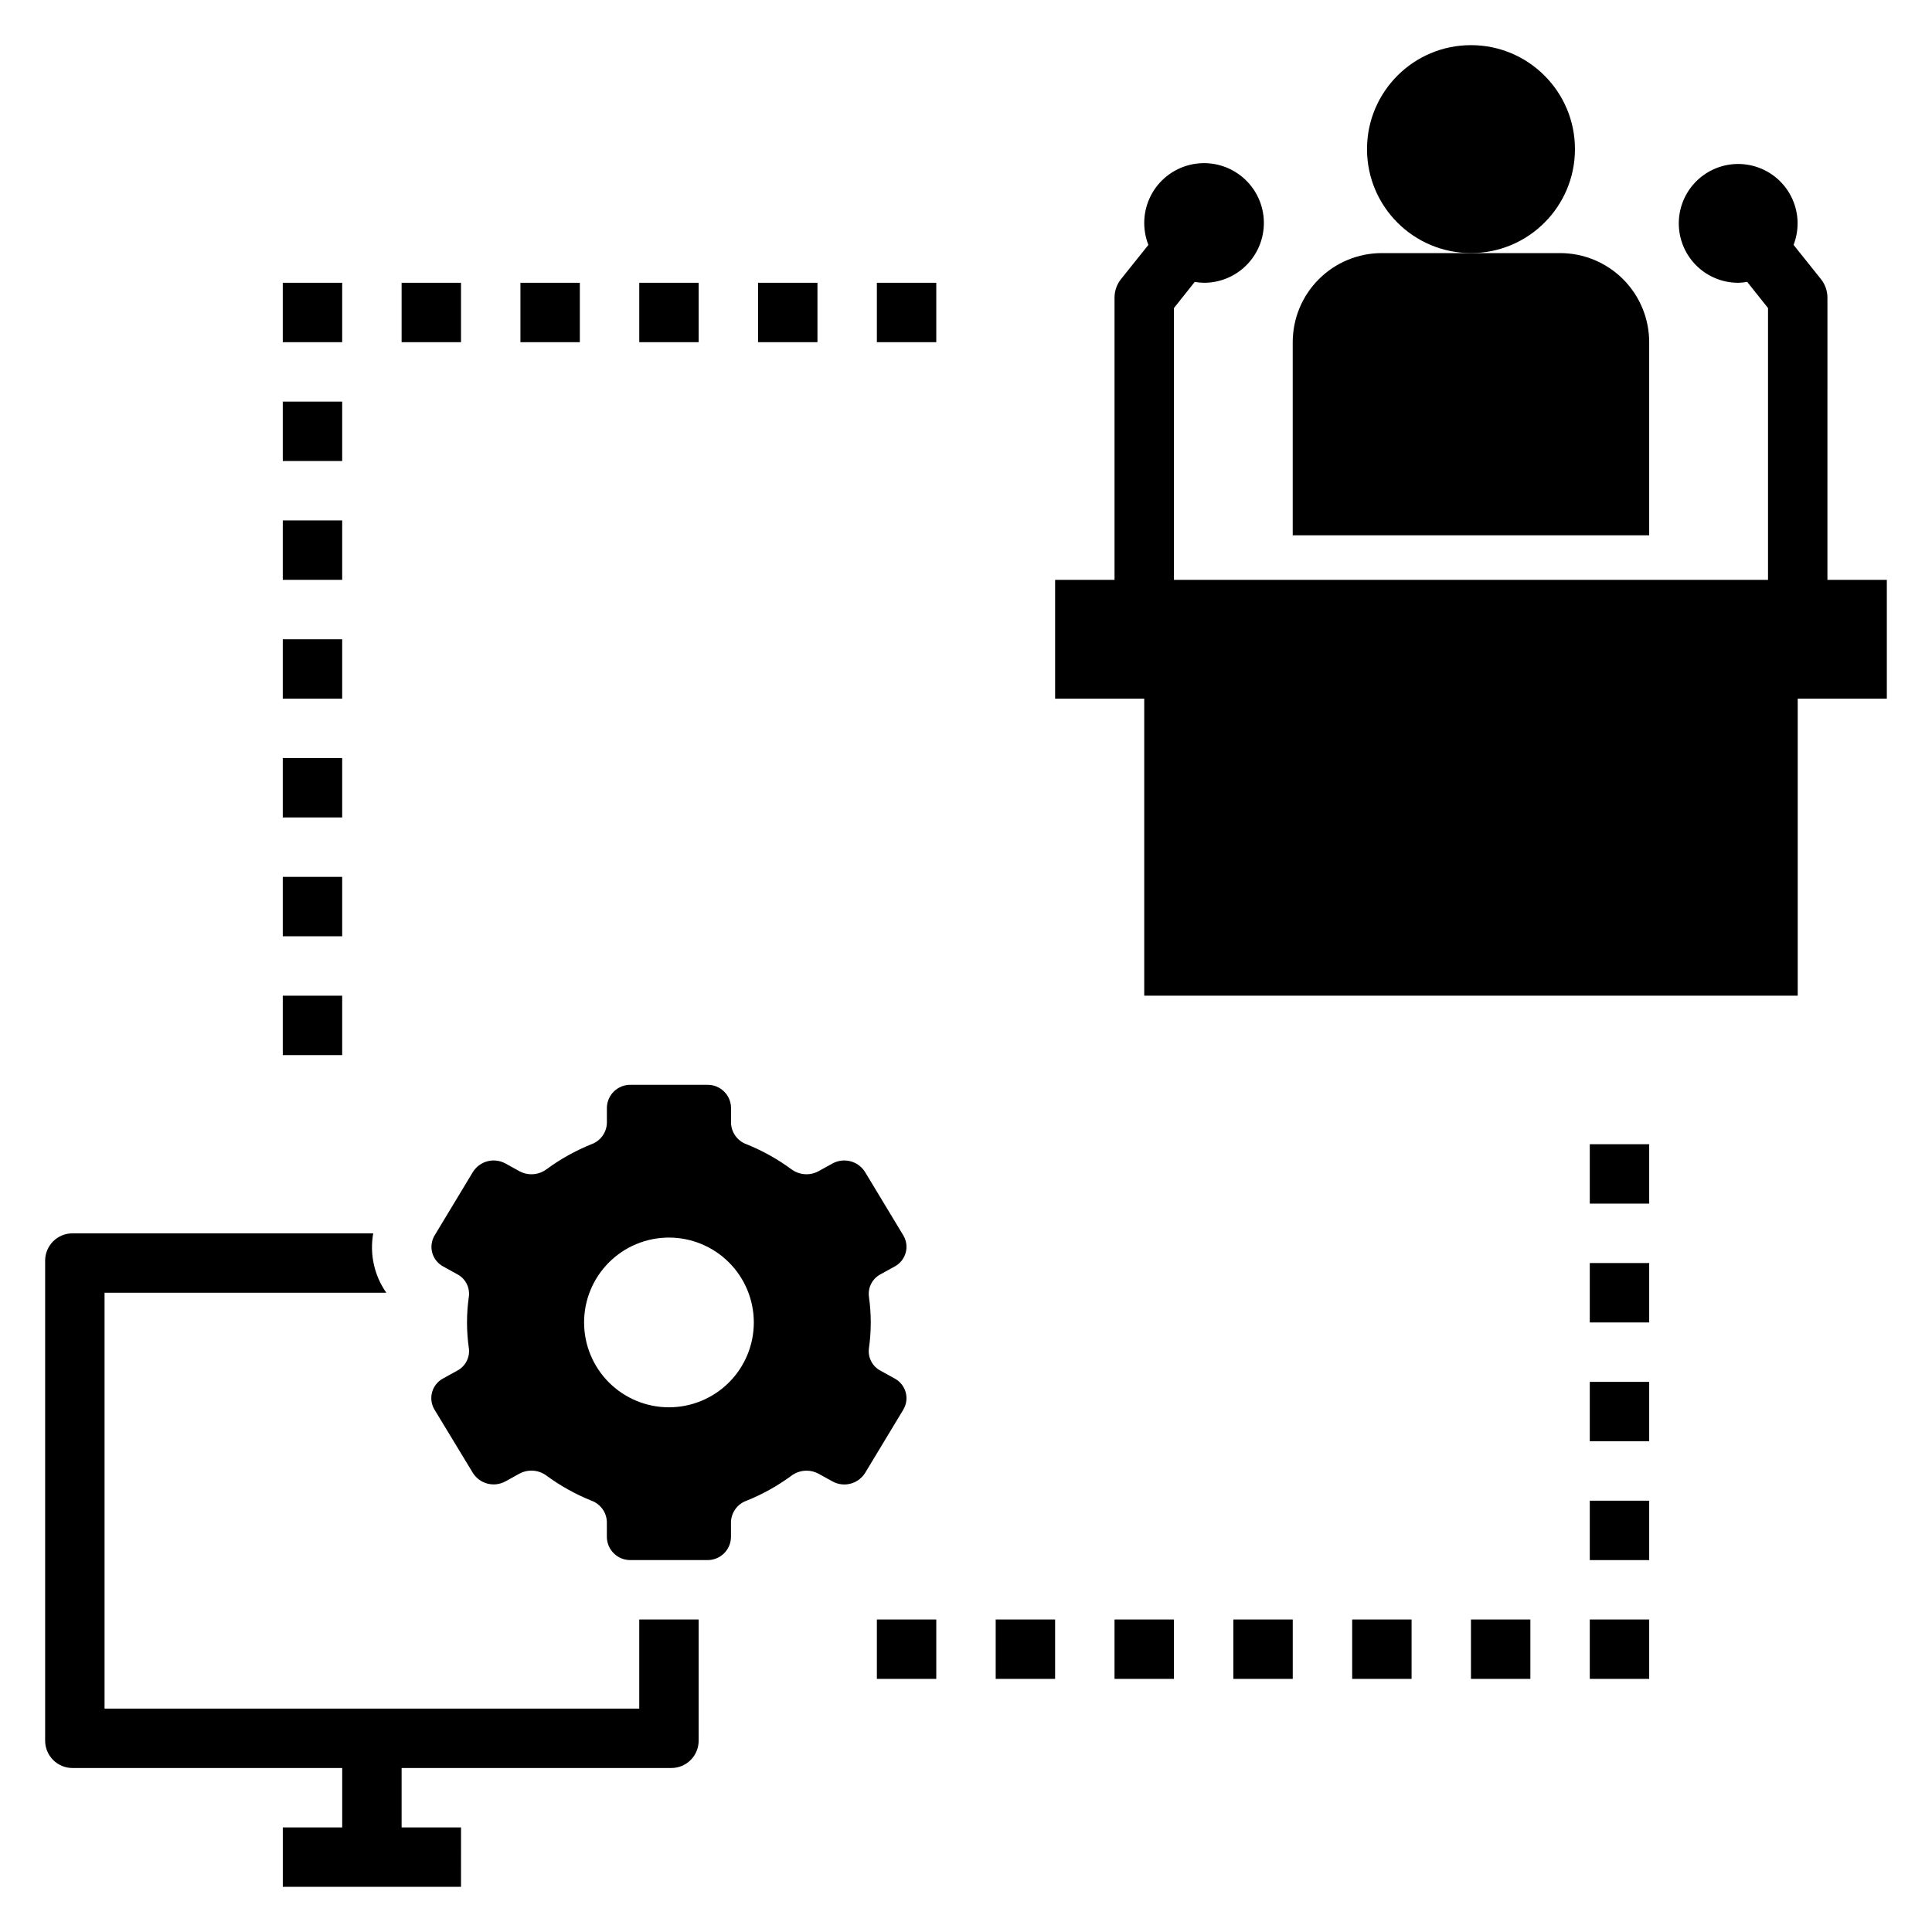 <?xml version="1.0" encoding="UTF-8"?>
<!-- Uploaded to: ICON Repo, www.iconrepo.com, Generator: ICON Repo Mixer Tools -->
<svg fill="#000000" width="800px" height="800px" version="1.1" viewBox="144 144 512 512" xmlns="http://www.w3.org/2000/svg">
 <g>
  <path d="m565.31 573.18h15.742v15.742h-15.742z"/>
  <path d="m439.36 573.18h15.742v15.742h-15.742z"/>
  <path d="m533.82 573.18h15.742v15.742h-15.742z"/>
  <path d="m470.85 573.18h15.742v15.742h-15.742z"/>
  <path d="m502.34 573.18h15.742v15.742h-15.742z"/>
  <path d="m376.38 573.18h15.742v15.742h-15.742z"/>
  <path d="m407.87 573.18h15.742v15.742h-15.742z"/>
  <path d="m218.94 407.87h15.742v15.742h-15.742z"/>
  <path d="m218.94 313.41h15.742v15.742h-15.742z"/>
  <path d="m218.94 344.89h15.742v15.742h-15.742z"/>
  <path d="m218.94 281.92h15.742v15.742h-15.742z"/>
  <path d="m218.94 250.43h15.742v15.742h-15.742z"/>
  <path d="m218.94 376.38h15.742v15.742h-15.742z"/>
  <path d="m218.94 218.94h15.742v15.742h-15.742z"/>
  <path d="m250.43 218.94h15.742v15.742h-15.742z"/>
  <path d="m376.38 218.94h15.742v15.742h-15.742z"/>
  <path d="m344.89 218.94h15.742v15.742h-15.742z"/>
  <path d="m281.92 218.94h15.742v15.742h-15.742z"/>
  <path d="m313.41 218.94h15.742v15.742h-15.742z"/>
  <path d="m565.31 541.7h15.742v15.742h-15.742z"/>
  <path d="m565.31 510.21h15.742v15.742h-15.742z"/>
  <path d="m565.31 478.72h15.742v15.742h-15.742z"/>
  <path d="m565.31 447.23h15.742v15.742h-15.742z"/>
  <path d="m628.29 222.88c0-1.789-0.609-3.523-1.727-4.922l-7.25-9.059c1.637-4.211 1.383-8.918-0.691-12.93-2.07-4.012-5.769-6.941-10.148-8.039-4.379-1.102-9.02-0.27-12.742 2.285-3.723 2.555-6.172 6.586-6.719 11.066-0.551 4.481 0.852 8.984 3.844 12.363 2.996 3.379 7.301 5.309 11.816 5.297 0.793-0.016 1.582-0.098 2.359-0.234l5.512 6.934v72.023h-157.44v-72.023l5.512-6.934c0.781 0.137 1.57 0.219 2.363 0.234 4.555 0.031 8.902-1.898 11.938-5.297 3.031-3.398 4.457-7.938 3.91-12.461-0.547-4.523-3.016-8.594-6.769-11.168-3.758-2.578-8.441-3.414-12.859-2.297-4.418 1.117-8.137 4.078-10.219 8.133-2.078 4.055-2.312 8.809-0.645 13.047l-7.25 9.062v-0.004c-1.117 1.398-1.723 3.133-1.723 4.922v74.785h-15.746v31.488h23.617v78.719h173.18v-78.723h23.617v-31.484h-15.742z"/>
  <path d="m581.05 234.69c0-6.266-2.488-12.273-6.918-16.699-4.426-4.43-10.434-6.918-16.699-6.918h-47.23c-6.262 0-12.27 2.488-16.699 6.918-4.43 4.426-6.918 10.434-6.918 16.699v51.168h94.465z"/>
  <path d="m561.38 183.52c0 15.215-12.336 27.551-27.551 27.551-15.219 0-27.555-12.336-27.555-27.551 0-15.219 12.336-27.555 27.555-27.555 15.215 0 27.551 12.336 27.551 27.555"/>
  <path d="m261.45 479.63 3.66 2.023h0.004c2.176 1.109 3.434 3.457 3.148 5.887-0.664 4.59-0.664 9.25 0 13.84 0.285 2.43-0.973 4.777-3.148 5.887l-3.66 2.023h-0.004c-1.434 0.758-2.496 2.07-2.934 3.633s-0.211 3.234 0.621 4.625l10.188 16.801c1.84 2.922 5.641 3.891 8.656 2.211l3.707-2.047h0.004c2.309-1.223 5.121-0.992 7.203 0.59 3.644 2.676 7.613 4.883 11.805 6.574 2.41 0.855 4.051 3.102 4.125 5.66v4.055c0.078 3.402 2.894 6.106 6.301 6.043h20.293c3.406 0.062 6.219-2.641 6.297-6.043v-4.055c0.09-2.559 1.738-4.801 4.156-5.644 4.195-1.691 8.164-3.898 11.809-6.574 2.082-1.582 4.891-1.812 7.203-0.59l3.707 2.047c3.016 1.684 6.82 0.711 8.66-2.211l10.141-16.801h-0.004c0.836-1.391 1.059-3.062 0.621-4.625s-1.5-2.875-2.934-3.633l-3.66-2.023c-2.18-1.109-3.434-3.457-3.148-5.887 0.66-4.59 0.66-9.25 0-13.84-0.285-2.43 0.969-4.777 3.148-5.887l3.66-2.023c1.434-0.758 2.496-2.07 2.934-3.633s0.215-3.234-0.621-4.625l-10.152-16.816c-1.84-2.922-5.644-3.894-8.66-2.211l-3.707 2.047c-2.312 1.223-5.121 0.992-7.203-0.59-3.648-2.676-7.613-4.883-11.809-6.574-2.41-0.855-4.047-3.102-4.125-5.66v-4.055c-0.078-3.402-2.891-6.106-6.297-6.043h-20.301c-3.406-0.062-6.223 2.641-6.301 6.043v4.055c-0.074 2.559-1.715 4.805-4.125 5.66-4.191 1.691-8.16 3.898-11.805 6.574-2.082 1.582-4.894 1.812-7.203 0.59l-3.707-2.047h-0.004c-3.016-1.684-6.816-0.711-8.656 2.211l-10.141 16.801c-0.836 1.383-1.07 3.051-0.645 4.613 0.43 1.562 1.477 2.879 2.902 3.644zm59.828-7.66c5.965 0 11.688 2.371 15.902 6.586 4.219 4.219 6.59 9.938 6.59 15.902 0 5.965-2.371 11.688-6.59 15.906-4.215 4.215-9.938 6.586-15.902 6.586s-11.684-2.371-15.902-6.586c-4.219-4.219-6.586-9.941-6.586-15.906 0-5.965 2.367-11.684 6.586-15.902 4.219-4.215 9.938-6.586 15.902-6.586z"/>
  <path d="m163.21 612.54h71.48v15.742l-15.746 0.004v15.742h47.23l0.004-15.742h-15.746v-15.746h71.477c4 0 7.242-3.242 7.242-7.242v-32.117h-15.742v23.617h-141.7v-110.21h74.676-0.004c-3.207-4.574-4.457-10.242-3.469-15.742h-79.707c-4 0-7.242 3.242-7.242 7.242v127.21c0 1.922 0.766 3.762 2.121 5.121 1.359 1.359 3.203 2.121 5.121 2.121z"/>
 </g>
</svg>